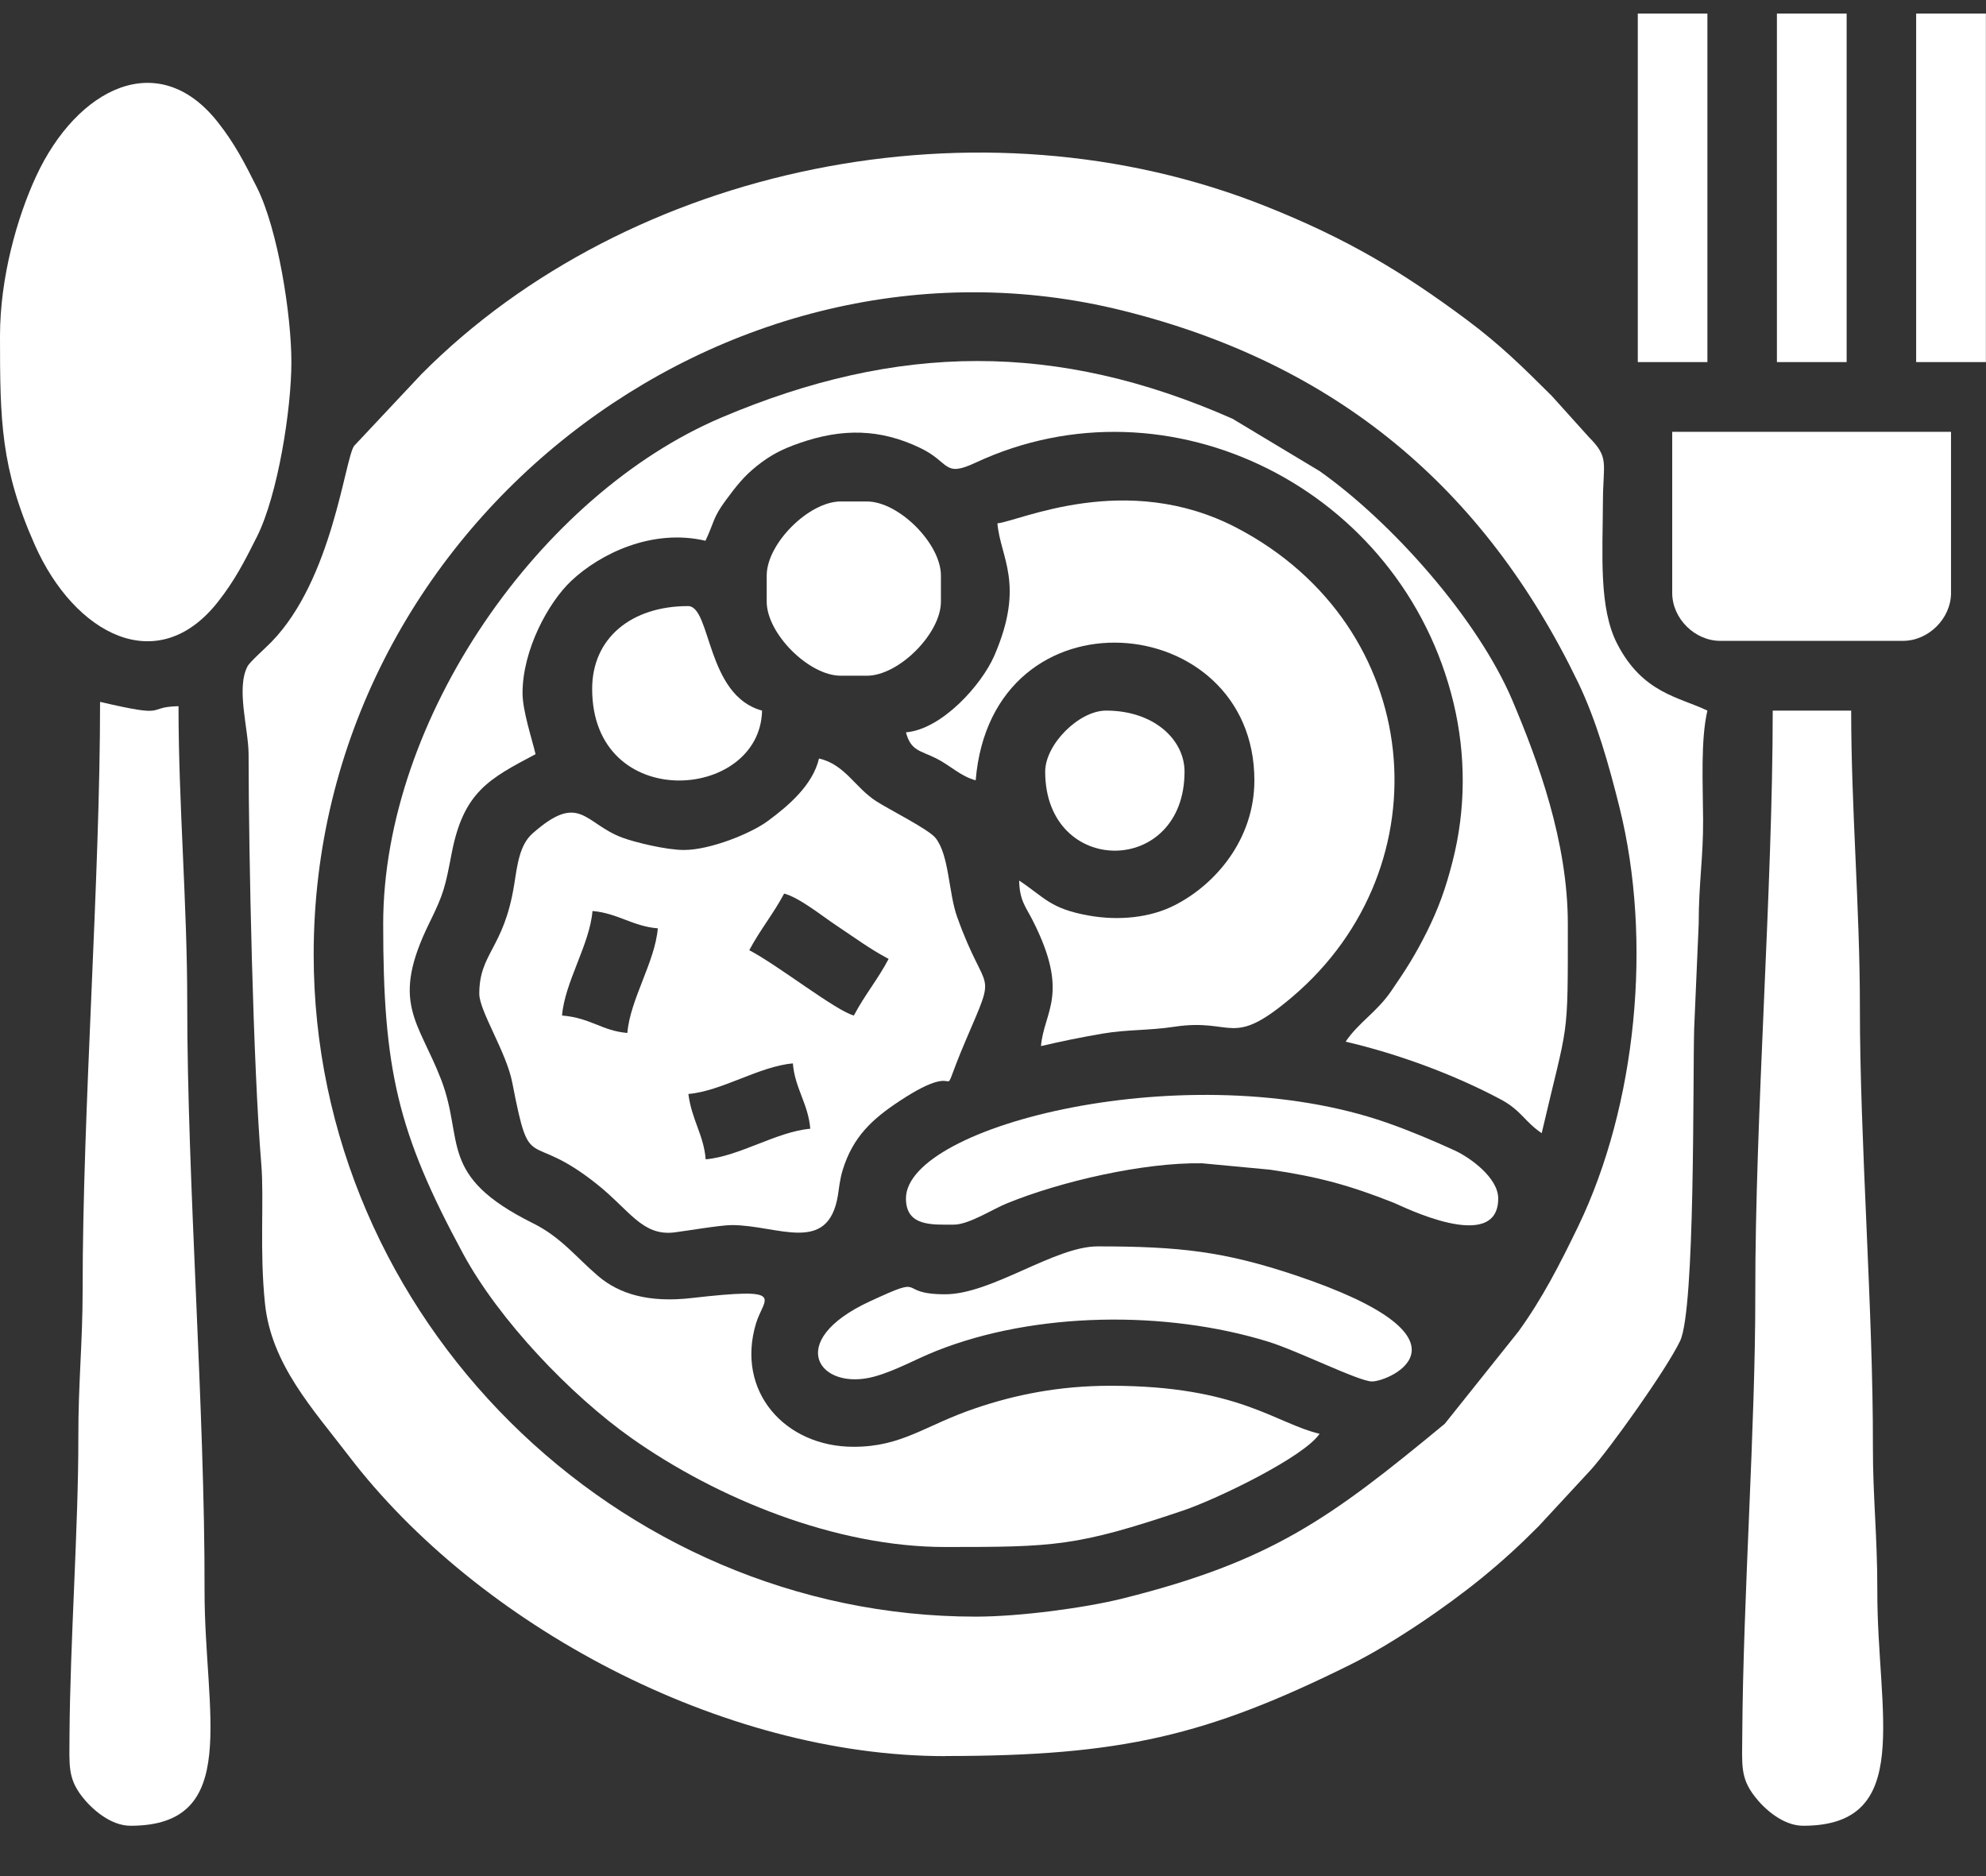 <?xml version="1.0" encoding="UTF-8"?> <svg xmlns="http://www.w3.org/2000/svg" width="18" height="17" viewBox="0 0 18 17" fill="none"><rect x="0" y="0" width="18" height="17" fill="#333333" stroke="none"/><path fill-rule="evenodd" clip-rule="evenodd" d="M8.843 14.649C5.593 14.649 2.843 11.948 2.843 8.649C2.843 4.776 6.567 1.915 10.178 2.815C12.098 3.293 13.447 4.409 14.305 6.188C14.47 6.533 14.582 6.93 14.678 7.315C14.98 8.527 14.831 10.018 14.305 11.11C14.137 11.457 13.978 11.768 13.761 12.067L13.095 12.901C12.062 13.755 11.528 14.147 10.178 14.484C9.839 14.569 9.244 14.649 8.844 14.649L8.843 14.649ZM8.567 15.912C10.166 15.912 10.939 15.728 12.239 15.084C12.619 14.895 13.107 14.562 13.428 14.3C13.617 14.146 13.772 14.004 13.945 13.83L14.419 13.318C14.596 13.12 15.099 12.417 15.227 12.152C15.366 11.867 15.342 9.764 15.355 9.319L15.396 8.373C15.396 7.999 15.438 7.773 15.436 7.426C15.434 7.097 15.413 6.705 15.475 6.439C15.22 6.316 14.889 6.283 14.658 5.835C14.489 5.509 14.526 5.022 14.528 4.544C14.529 4.195 14.589 4.149 14.401 3.961L14.064 3.587C13.8 3.324 13.597 3.124 13.293 2.897C12.708 2.462 12.209 2.163 11.477 1.871C8.879 0.832 5.697 1.502 3.82 3.39L3.209 4.041C3.124 4.164 3.013 5.251 2.459 5.818C2.412 5.867 2.266 5.996 2.244 6.037C2.138 6.236 2.252 6.604 2.253 6.832C2.254 7.753 2.294 9.654 2.368 10.546C2.395 10.878 2.351 11.331 2.402 11.815C2.46 12.365 2.838 12.77 3.159 13.19C4.328 14.722 6.537 15.913 8.567 15.913V15.912Z" fill="white"></path><path fill-rule="evenodd" clip-rule="evenodd" d="M3.473 8.373C3.473 9.685 3.6 10.257 4.197 11.36C4.522 11.961 5.171 12.641 5.723 13.031C6.5 13.579 7.573 14.018 8.565 14.018C9.556 14.018 9.755 14.014 10.722 13.688C11.035 13.582 11.819 13.202 11.96 12.992C11.562 12.899 11.227 12.557 10.065 12.557C9.597 12.557 9.2 12.639 8.846 12.759C8.38 12.916 8.18 13.11 7.736 13.11C7.115 13.11 6.665 12.608 6.853 11.989C6.925 11.755 7.144 11.662 6.269 11.762C5.887 11.806 5.614 11.729 5.418 11.56C5.214 11.385 5.084 11.21 4.828 11.083C3.963 10.653 4.212 10.338 3.998 9.782C3.791 9.246 3.534 9.088 3.893 8.36C4.024 8.094 4.035 8.036 4.094 7.731C4.201 7.175 4.434 7.056 4.854 6.834C4.822 6.697 4.736 6.441 4.736 6.281C4.736 5.889 4.969 5.46 5.178 5.263C5.44 5.017 5.911 4.787 6.394 4.9C6.473 4.734 6.459 4.693 6.579 4.532C6.672 4.406 6.742 4.316 6.86 4.222C6.978 4.128 7.083 4.071 7.246 4.015C7.633 3.88 7.976 3.884 8.34 4.059C8.613 4.189 8.548 4.33 8.841 4.193C10.594 3.374 12.708 4.43 13.174 6.369C13.287 6.84 13.286 7.334 13.166 7.803C13.103 8.052 13.037 8.232 12.934 8.44C12.825 8.658 12.742 8.787 12.608 8.982C12.476 9.174 12.313 9.265 12.196 9.439C12.666 9.548 13.181 9.737 13.605 9.964C13.789 10.063 13.818 10.164 13.973 10.268C14.216 9.226 14.21 9.461 14.21 8.373C14.21 7.624 13.938 6.892 13.708 6.348C13.393 5.605 12.614 4.73 11.959 4.268L11.17 3.794C9.577 3.091 8.134 3.107 6.54 3.783C4.893 4.481 3.473 6.513 3.473 8.373H3.473Z" fill="white"></path><path fill-rule="evenodd" clip-rule="evenodd" d="M6.239 9.913C6.542 9.887 6.882 9.662 7.186 9.636C7.205 9.863 7.325 10.001 7.344 10.228C7.04 10.254 6.7 10.479 6.396 10.505C6.378 10.283 6.269 10.148 6.239 9.912V9.913ZM7.107 8.097C7.244 8.133 7.447 8.297 7.573 8.381C7.74 8.492 7.88 8.597 8.054 8.689C7.955 8.877 7.838 9.014 7.739 9.202C7.574 9.158 7.06 8.752 6.791 8.61C6.891 8.422 7.007 8.285 7.107 8.097V8.097ZM5.686 9.36C5.455 9.341 5.356 9.224 5.094 9.202C5.119 8.898 5.345 8.558 5.37 8.255C5.597 8.274 5.735 8.394 5.962 8.412C5.937 8.716 5.711 9.056 5.686 9.36H5.686ZM6.199 7.702C6.038 7.702 5.752 7.632 5.64 7.59C5.296 7.462 5.256 7.172 4.826 7.553C4.709 7.656 4.688 7.839 4.66 8.018C4.567 8.596 4.344 8.635 4.344 9.005C4.344 9.161 4.59 9.534 4.643 9.81C4.811 10.675 4.773 10.219 5.416 10.735C5.705 10.966 5.822 11.2 6.107 11.168C6.208 11.156 6.527 11.101 6.633 11.101C7.049 11.101 7.504 11.373 7.594 10.834C7.603 10.78 7.611 10.688 7.638 10.601C7.731 10.299 7.909 10.137 8.156 9.975C8.808 9.545 8.459 10.116 8.753 9.427C9.045 8.744 8.941 9.054 8.674 8.306C8.597 8.09 8.603 7.747 8.479 7.593C8.419 7.516 8.058 7.335 7.943 7.261C7.747 7.135 7.661 6.929 7.423 6.873C7.366 7.115 7.145 7.302 6.961 7.438C6.81 7.551 6.438 7.702 6.199 7.702L6.199 7.702Z" fill="white"></path><path fill-rule="evenodd" clip-rule="evenodd" d="M0 3.044C0 3.808 0.006 4.241 0.316 4.939C0.674 5.745 1.426 6.151 1.975 5.454C2.127 5.261 2.214 5.092 2.33 4.861C2.52 4.479 2.641 3.705 2.641 3.281C2.641 2.856 2.52 2.083 2.33 1.701C2.214 1.47 2.127 1.301 1.975 1.108C1.436 0.423 0.698 0.799 0.328 1.596C0.155 1.969 4.03962e-05 2.516 4.03962e-05 3.044L0 3.044Z" fill="white"></path><path fill-rule="evenodd" clip-rule="evenodd" d="M1.183 16.544C2.193 16.544 1.852 15.524 1.854 14.412C1.858 12.787 1.696 10.7 1.697 9.084C1.697 8.184 1.618 7.291 1.618 6.399C1.305 6.406 1.555 6.511 0.907 6.36C0.907 7.982 0.748 10.067 0.749 11.689C0.749 12.167 0.709 12.529 0.71 13.031C0.711 13.83 0.636 14.868 0.63 15.715C0.629 15.995 0.613 16.108 0.741 16.276C0.827 16.388 0.999 16.544 1.183 16.544L1.183 16.544Z" fill="white"></path><path fill-rule="evenodd" clip-rule="evenodd" d="M16.343 16.544C17.354 16.544 17.012 15.524 17.015 14.413C17.016 13.927 16.974 13.559 16.975 13.11C16.978 11.889 16.856 10.328 16.857 9.123C16.857 8.223 16.778 7.331 16.778 6.439H16.067C16.067 8.047 15.907 10.112 15.909 11.728C15.911 12.92 15.799 14.461 15.791 15.716C15.789 15.995 15.773 16.108 15.902 16.276C15.988 16.389 16.159 16.544 16.343 16.544V16.544Z" fill="white"></path><path fill-rule="evenodd" clip-rule="evenodd" d="M9.04 4.742C9.066 5.054 9.293 5.29 9.013 5.939C8.898 6.206 8.536 6.609 8.211 6.636C8.256 6.806 8.34 6.799 8.487 6.873C8.614 6.937 8.706 7.034 8.843 7.071C8.99 5.3 11.369 5.518 11.369 7.071C11.369 7.607 11.015 8.016 10.646 8.203C10.421 8.318 10.134 8.344 9.867 8.296C9.519 8.234 9.47 8.134 9.237 7.979C9.241 8.159 9.295 8.214 9.356 8.333C9.702 9.009 9.461 9.162 9.435 9.479C9.619 9.436 9.798 9.399 9.993 9.366C10.215 9.328 10.409 9.339 10.642 9.304C11.188 9.221 11.152 9.509 11.713 9.033C13.106 7.85 12.919 5.677 11.209 4.783C10.206 4.259 9.231 4.726 9.04 4.742L9.04 4.742Z" fill="white"></path><path fill-rule="evenodd" clip-rule="evenodd" d="M15.156 5.373C15.156 5.604 15.36 5.807 15.591 5.807H17.248C17.479 5.807 17.683 5.604 17.683 5.373V3.913H15.156V5.373H15.156Z" fill="white"></path><path fill-rule="evenodd" clip-rule="evenodd" d="M8.211 10.86C8.211 11.116 8.451 11.097 8.645 11.097C8.782 11.097 9.004 10.953 9.124 10.905C9.613 10.705 10.366 10.532 10.895 10.541L11.511 10.599C11.95 10.663 12.233 10.741 12.633 10.899C12.696 10.924 13.579 11.37 13.579 10.86C13.579 10.672 13.324 10.489 13.185 10.425C12.997 10.339 12.78 10.247 12.569 10.173C10.787 9.552 8.211 10.195 8.211 10.86L8.211 10.86Z" fill="white"></path><path fill-rule="evenodd" clip-rule="evenodd" d="M8.566 11.728C8.106 11.728 8.427 11.54 7.882 11.793C7.098 12.157 7.429 12.612 7.927 12.473C8.121 12.419 8.294 12.318 8.487 12.241C9.383 11.885 10.567 11.872 11.493 12.157C11.76 12.239 12.317 12.518 12.435 12.518C12.599 12.518 13.46 12.132 11.739 11.555C11.095 11.34 10.693 11.294 9.948 11.294C9.558 11.294 8.988 11.728 8.566 11.728H8.566Z" fill="white"></path><path fill-rule="evenodd" clip-rule="evenodd" d="M6.949 5.215V5.452C6.949 5.741 7.331 6.123 7.62 6.123H7.857C8.146 6.123 8.528 5.741 8.528 5.452V5.215C8.528 4.926 8.146 4.544 7.857 4.544H7.62C7.331 4.544 6.949 4.926 6.949 5.215Z" fill="white"></path><path fill-rule="evenodd" clip-rule="evenodd" d="M14.844 3.281H15.475V0.123H14.844V3.281Z" fill="white"></path><path fill-rule="evenodd" clip-rule="evenodd" d="M16.105 3.281H16.737V0.123H16.105V3.281Z" fill="white"></path><path fill-rule="evenodd" clip-rule="evenodd" d="M17.367 3.281H17.999V0.123H17.367V3.281Z" fill="white"></path><path fill-rule="evenodd" clip-rule="evenodd" d="M5.367 6.242C5.367 7.37 6.888 7.262 6.907 6.439C6.399 6.303 6.446 5.492 6.236 5.492C5.726 5.492 5.367 5.779 5.367 6.242Z" fill="white"></path><path fill-rule="evenodd" clip-rule="evenodd" d="M9.473 6.992C9.473 7.947 10.736 7.947 10.736 6.992C10.736 6.705 10.462 6.439 10.025 6.439C9.779 6.439 9.473 6.745 9.473 6.992Z" fill="white"></path></svg> 